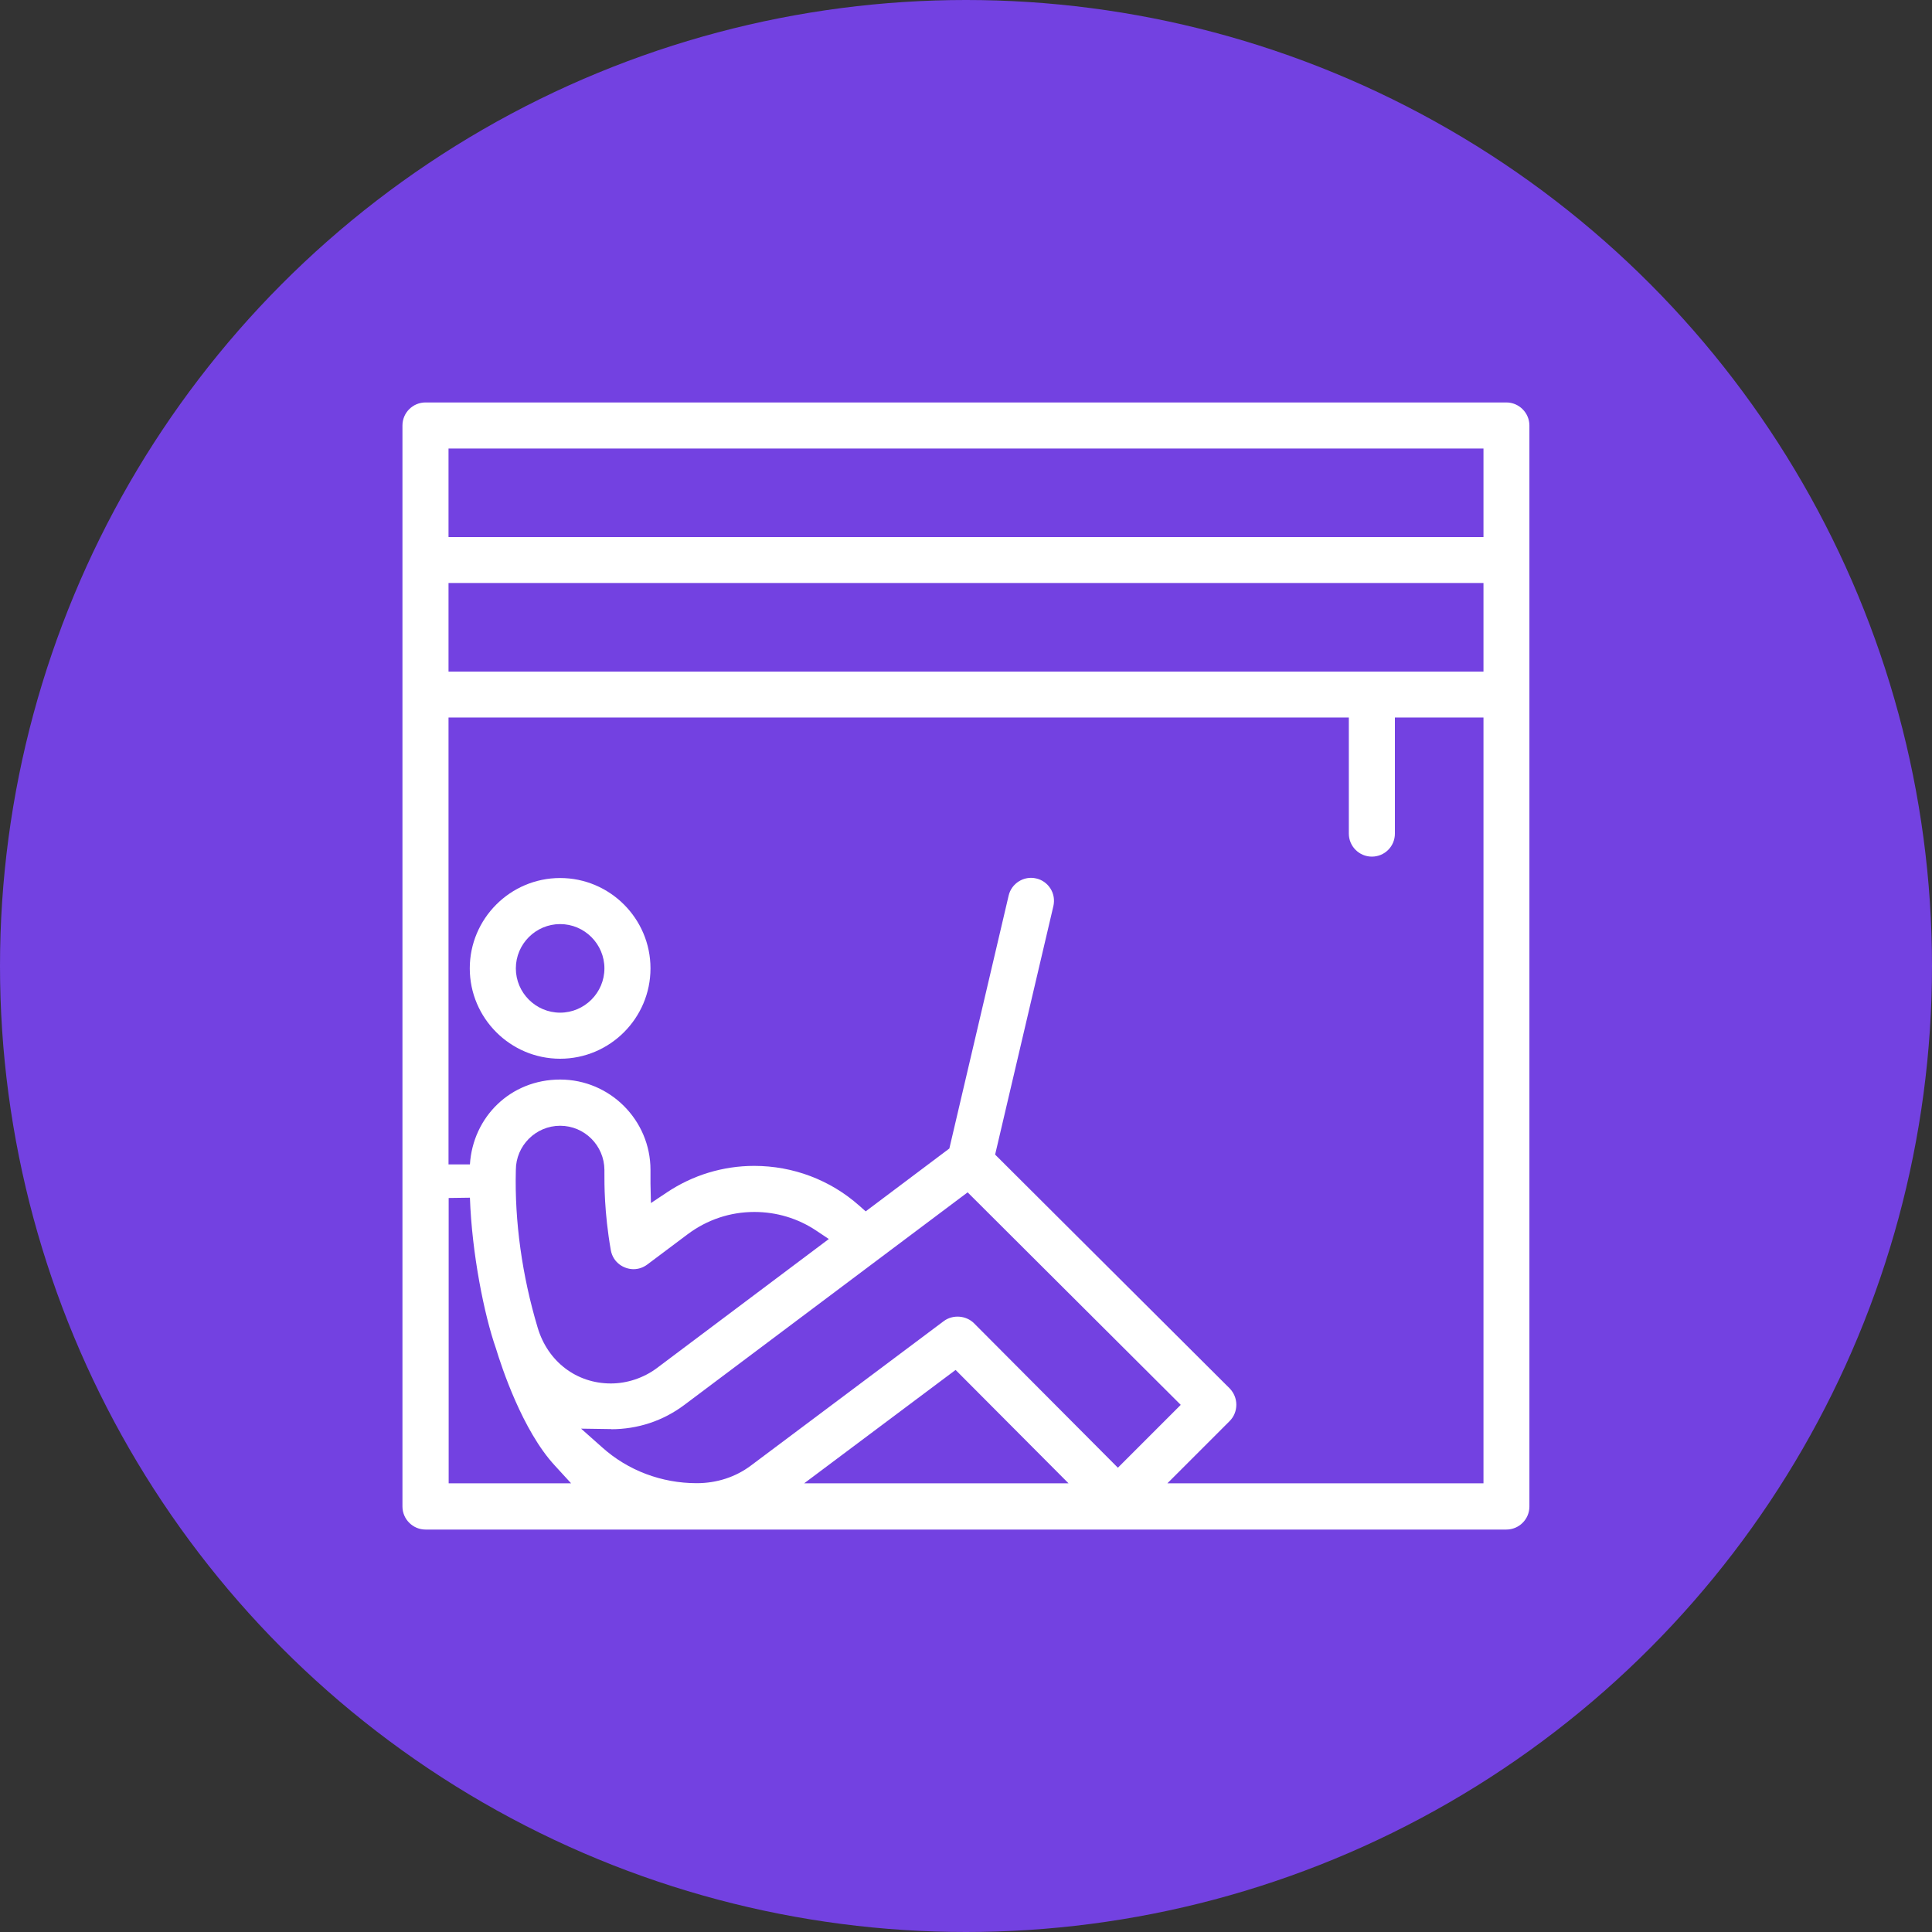 <?xml version="1.0" encoding="UTF-8"?>
<svg id="_レイヤー_2" data-name="レイヤー 2" xmlns="http://www.w3.org/2000/svg" viewBox="0 0 130 130">
  <rect x="0" y="0" width="130" height="130" fill="#333333" stroke="none"/>
  <defs>
    <style>
      .cls-1 {
        fill: #7341e1;
      }

      .cls-1, .cls-2 {
        stroke-width: 0px;
      }

      .cls-2 {
        fill: #fff;
      }
    </style>
  </defs>
  <g id="Text">
    <circle class="cls-1" cx="65" cy="65" r="65"/>
    <g>
      <path class="cls-2" d="m37.69,59.08c-3.35,0-6.08,2.73-6.08,6.08s2.73,6.08,6.08,6.08,6.08-2.73,6.08-6.08-2.73-6.08-6.08-6.08Zm2.98,6.08c0,1.64-1.34,2.98-2.98,2.98s-2.98-1.34-2.98-2.98,1.34-2.98,2.98-2.98,2.98,1.34,2.98,2.98Z"/>
      <path class="cls-2" d="m101.37,27.08H28.63c-.85,0-1.55.69-1.55,1.55v72.74c0,.85.7,1.55,1.55,1.55h72.73c.85,0,1.55-.69,1.55-1.55V28.63c0-.85-.7-1.55-1.55-1.55Zm-37.07,65.1l7.6,7.63h-17.79l10.19-7.63ZM30.18,45.19v-5.96h69.64v5.96H30.18Zm4.53,33.54c0-1.64,1.34-2.98,2.98-2.98s2.97,1.33,2.98,2.97v.24c0,.64-.02,2.59.43,5.16.15.84.88,1.28,1.53,1.28.33,0,.65-.11.92-.31l2.72-2.04c1.31-.98,2.86-1.5,4.49-1.5,1.49,0,2.93.43,4.17,1.26l.84.56-11.59,8.7c-.88.65-1.98,1.02-3.08,1.02h0c-2.31,0-4.24-1.47-4.92-3.75-1.05-3.5-1.56-7.16-1.47-10.6Zm-4.53,1.88l1.44-.02c.13,3.74.96,7.89,1.75,10.14.38,1.25,1.78,5.52,3.96,7.88l1.1,1.2h-8.24v-19.21Zm10.94,15.56c1.79,0,3.49-.56,4.92-1.63l19.07-14.31,14.34,14.3-4.23,4.23-9.68-9.72c-.53-.53-1.42-.6-2.03-.15l-12.99,9.73c-1.03.77-2.29,1.18-3.64,1.18-2.36,0-4.62-.85-6.35-2.4l-1.43-1.27,2.03.03Zm41.62-.55c.29-.29.45-.68.45-1.1,0-.41-.16-.8-.45-1.1l-15.78-15.73,3.92-16.72c.09-.4.03-.82-.19-1.17-.22-.35-.56-.6-.96-.69-.83-.2-1.67.33-1.86,1.15l-3.99,17.02-5.63,4.23-.44-.39c-1.94-1.72-4.44-2.67-7.06-2.67-2.1,0-4.13.62-5.87,1.78l-1.08.72-.03-1.3c0-.2,0-.91,0-.93,0-3.35-2.73-6.08-6.08-6.08s-5.87,2.53-6.07,5.71h-1.44v-30.07h60.58v7.81c0,.85.69,1.55,1.55,1.55s1.55-.69,1.55-1.55v-7.81h5.96v51.53h-21.27l4.19-4.19ZM30.18,36.14v-5.96h69.64v5.96H30.18Z"/>
    </g>
  </g>
</svg>